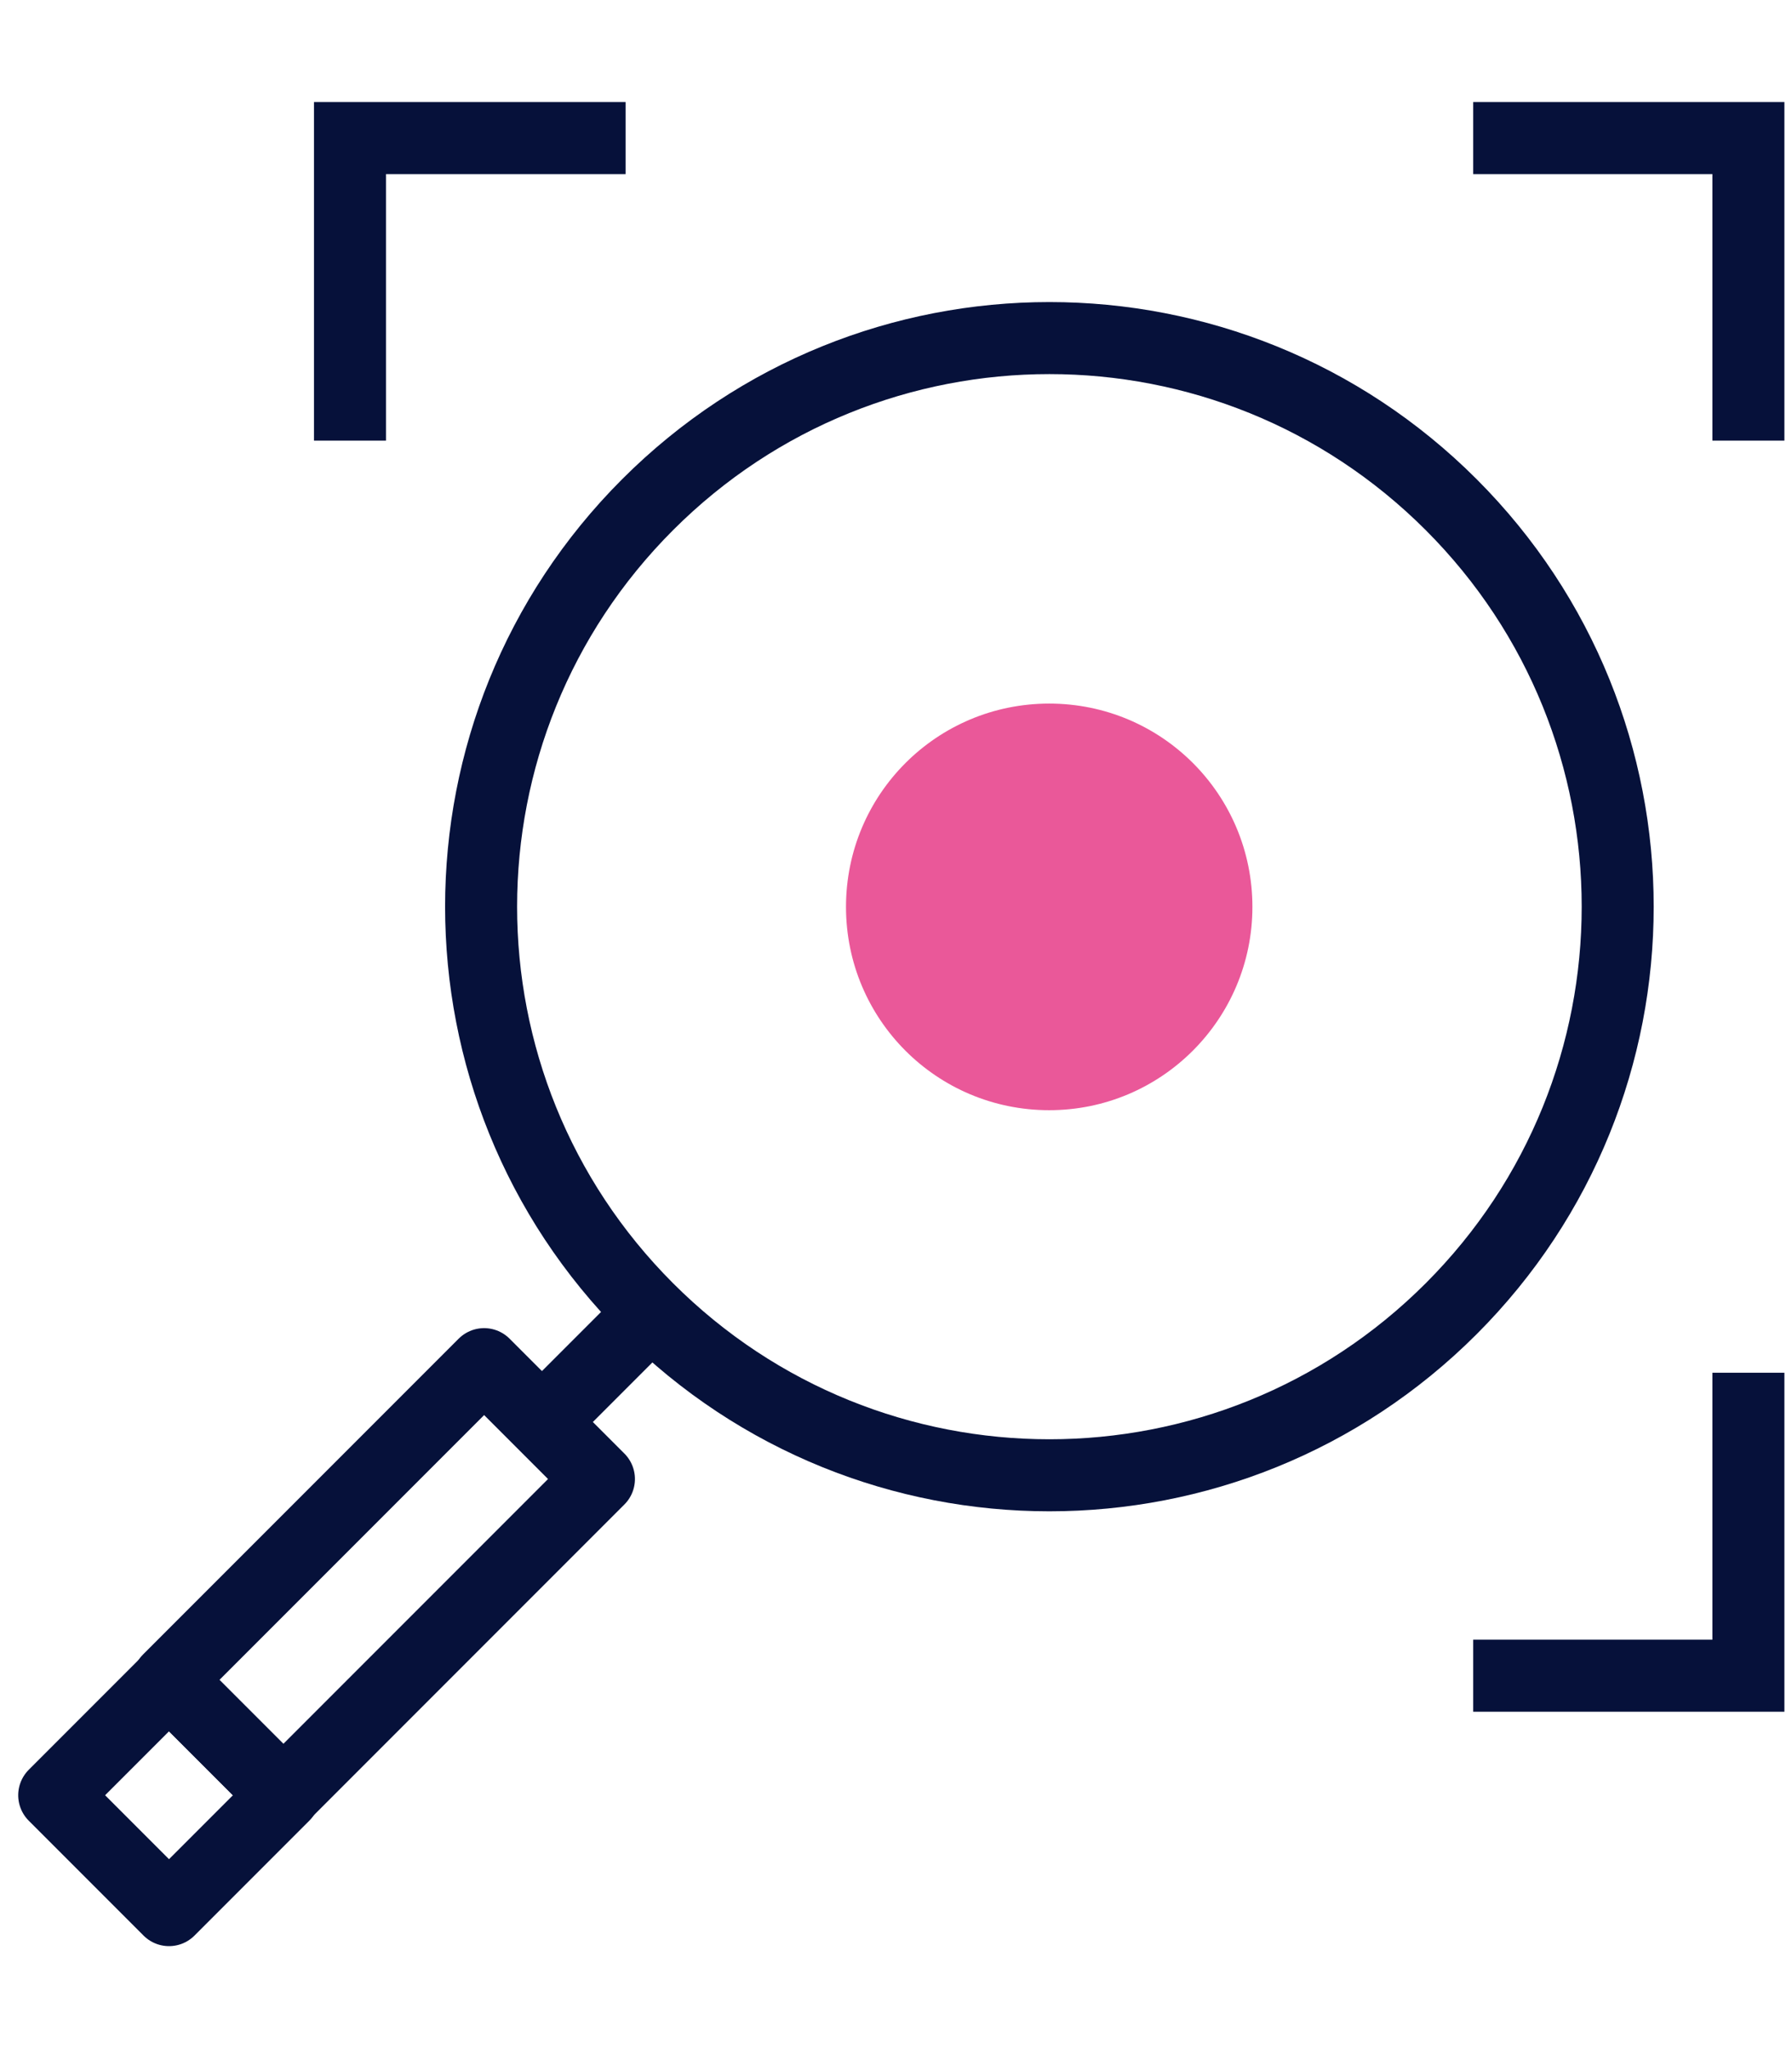 <?xml version="1.0" encoding="UTF-8"?>
<!-- Generator: Adobe Illustrator 27.7.0, SVG Export Plug-In . SVG Version: 6.00 Build 0)  -->
<svg xmlns="http://www.w3.org/2000/svg" xmlns:xlink="http://www.w3.org/1999/xlink" version="1.1" id="Calque_1" x="0px" y="0px" viewBox="0 0 448 512" style="enable-background:new 0 0 448 512;" xml:space="preserve">
<style type="text/css">
	.st0{fill:none;stroke:#06113A;stroke-width:18;stroke-linejoin:round;}
	.st1{fill:none;stroke:#06113A;stroke-width:18;stroke-miterlimit:10;}
	.st2{fill:#EA5899;}
</style>
<rect x="22" y="428.3" transform="matrix(0.707 -0.707 0.707 0.707 -304.812 161.315)" class="st0" width="40.6" height="40.6"></rect>
<path class="st1" d="M362.8,126.1c-55.5-55.5-145.4-55.5-200.9,0s-55.5,145.4,0,200.9s145.4,55.5,200.9,0S418.3,181.6,362.8,126.1z"></path>
<rect x="40.2" y="374.4" transform="matrix(0.707 -0.707 0.707 0.707 -250.993 183.475)" class="st0" width="111.6" height="40.6"></rect>
<g>
	<polyline class="st1" points="368.3,418.7 437.1,418.7 437.1,343  "></polyline>
	<polyline class="st1" points="156.4,34.5 87.5,34.5 87.5,110.1  "></polyline>
	<polyline class="st1" points="437.1,110.1 437.1,34.5 368.3,34.5  "></polyline>
</g>
<line class="st1" x1="161.5" y1="329.3" x2="135.4" y2="355.4"></line>
<path class="st2" d="M313.1,226.6c0,28-22.7,50.8-50.8,50.8s-50.8-22.7-50.8-50.8s22.7-50.8,50.8-50.8S313.1,198.5,313.1,226.6  L313.1,226.6z"></path>
</svg>
